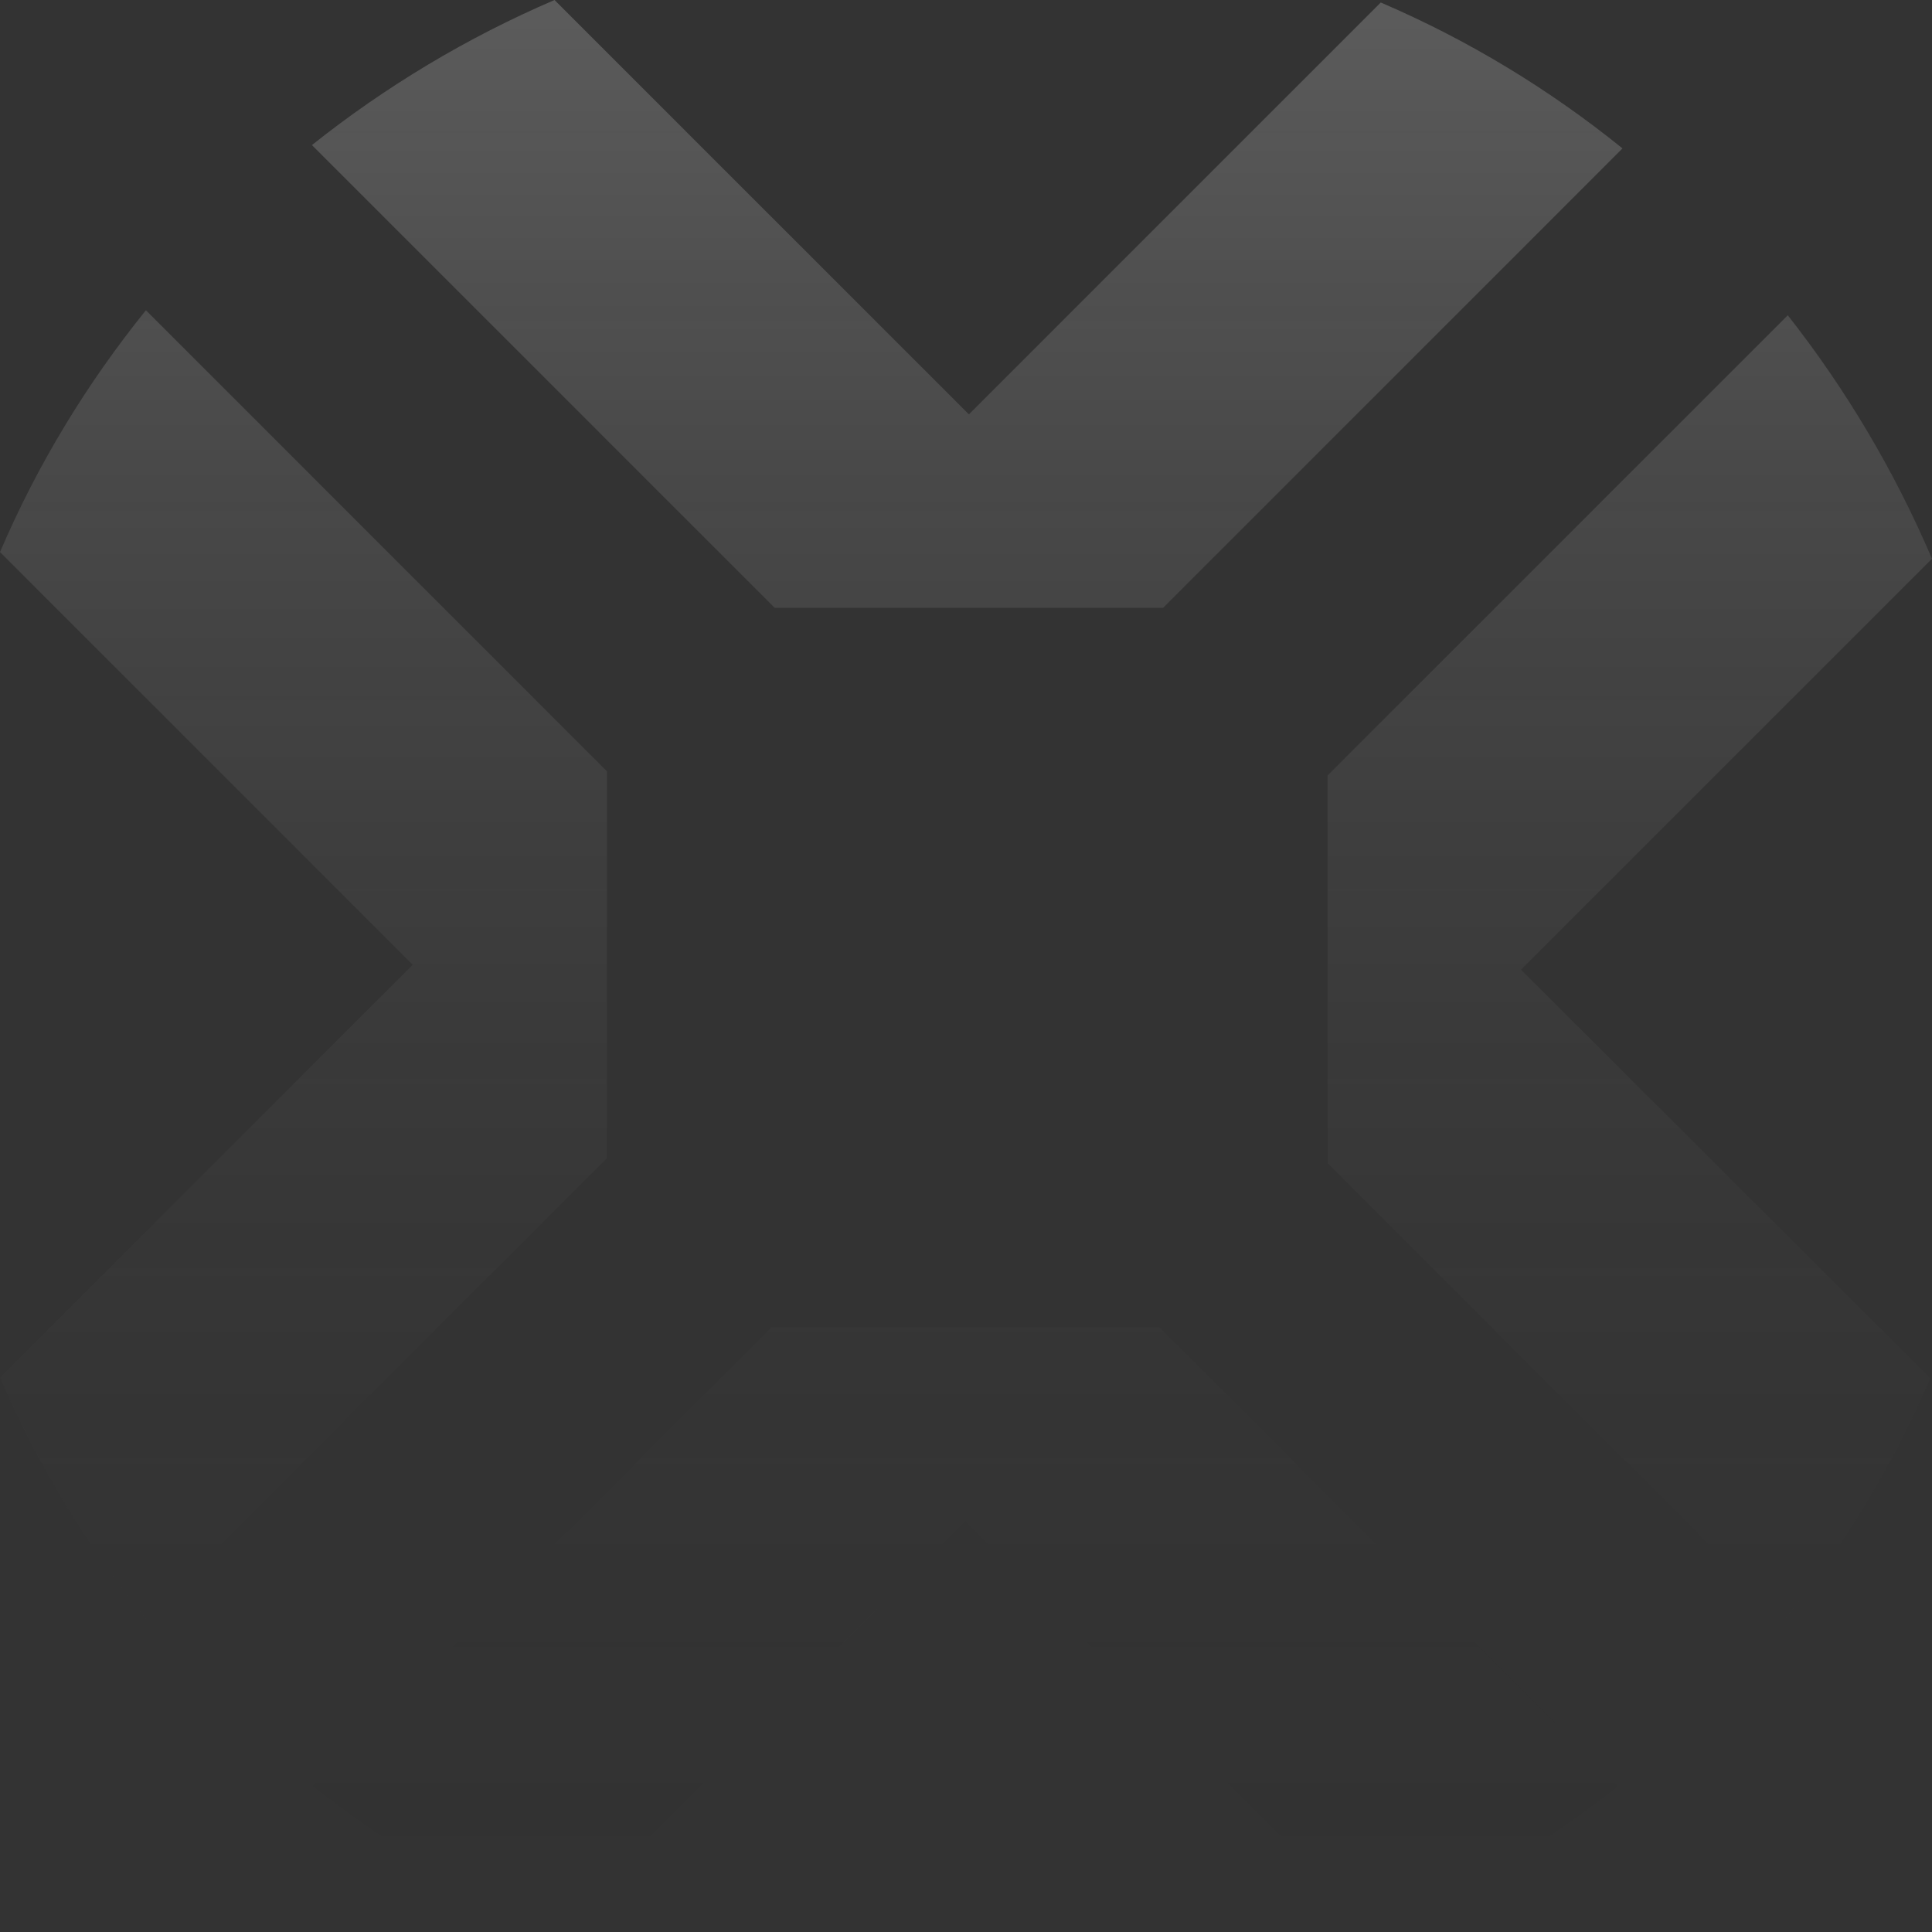 <svg width="644" height="644" viewBox="0 0 644 644" fill="none" xmlns="http://www.w3.org/2000/svg">
<rect x="0" y="0" width="644" height="644" fill="#333333" stroke="none"/>
<path fill-rule="evenodd" clip-rule="evenodd" d="M540.841 49.467L387.716 202.592H258.212L103.975 48.355C128.431 28.902 155.665 12.506 184.845 0L322.964 138.119L460.249 0.834C489.429 13.339 516.386 29.736 540.841 49.467ZM644.001 186.236L506.994 323.243L643.445 459.417C630.939 488.596 614.543 515.553 594.811 540.009L442.52 387.717V258.492L595.923 105.088C615.376 129.822 631.495 157.056 644.001 186.236ZM257.087 442.496L104.239 595.344C128.695 614.797 155.93 631.194 185.11 643.699L321.839 506.97L458.568 643.699C487.748 631.194 514.982 614.797 539.438 595.344L386.59 442.496H257.087ZM48.633 103.423L202.315 257.104V386.052L48.633 539.733C28.902 515.278 12.506 488.321 0 459.141L137.563 321.578L0 184.015C12.506 154.835 28.902 127.878 48.633 103.423Z" fill="url(#paint0_linear_213_1482)" fill-opacity="0.2"/>
<defs>
<linearGradient id="paint0_linear_213_1482" x1="322" y1="0" x2="322" y2="643.699" gradientUnits="userSpaceOnUse">
<stop stop-color="white"/>
<stop offset="1" stop-color="#0E0E0E" stop-opacity="0"/>
</linearGradient>
</defs>
</svg>
